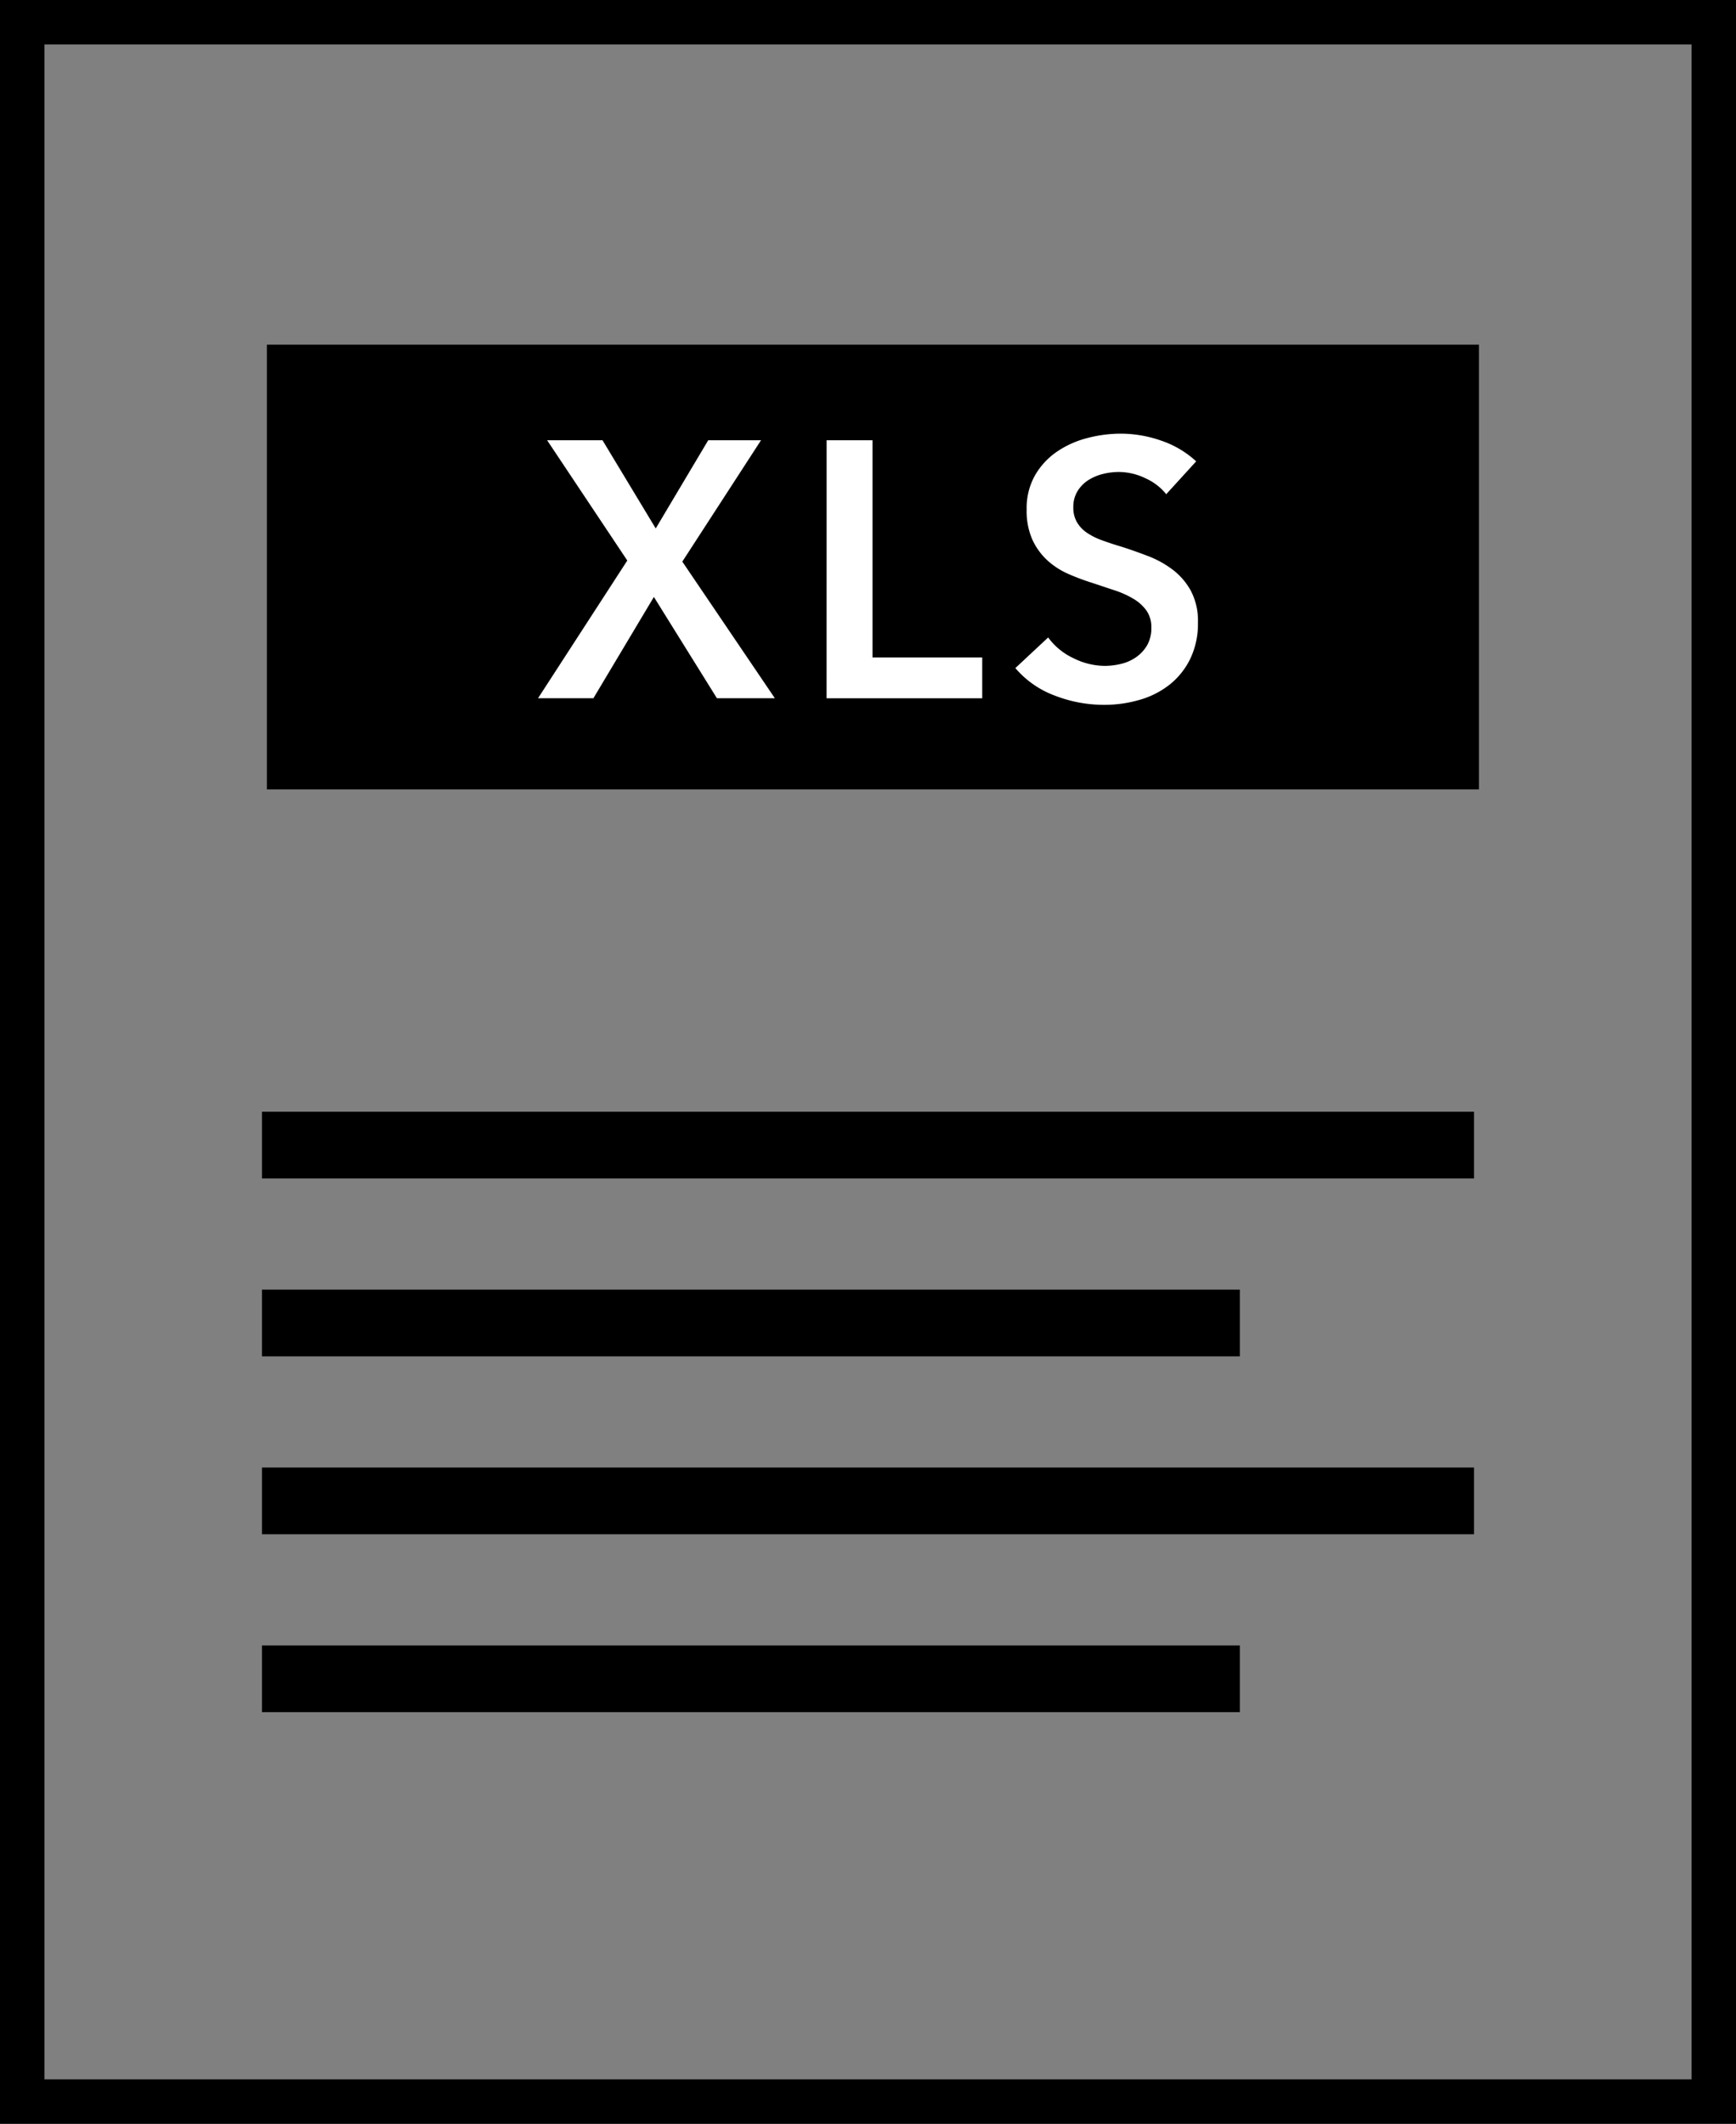 <svg xmlns="http://www.w3.org/2000/svg" width="156.12" height="191.011" viewBox="0 0 156.12 191.011">
  <rect x="0" y="0" width="156.12" height="191.011" fill="#808080" stroke="none"/>
  <g transform="translate(-1298.589 -367.001)">
    <g>
      <rect id="Rectangle_1434" data-name="Rectangle 1434" width="109" height="40" transform="translate(1322.59 398)" fill="#000000"/>
      <path id="Path_10007" data-name="Path 10007" d="M-1417.864-14043.863v187.011h152.12v-187.011h-152.12Z" transform="translate(2718.453 14412.864)" fill="none" stroke="#000000" stroke-width="4"/>
      <line id="Line_101" data-name="Line 101" x2="109" transform="translate(1322.149 469.988)" fill="none" stroke="#000000" stroke-width="6"/>
      <line id="Line_101-2" data-name="Line 101" x2="109" transform="translate(1322.149 501.988)" fill="none" stroke="#000000" stroke-width="6"/>
      <line id="Line_102" data-name="Line 102" x2="87.941" transform="translate(1322.148 485.988)" fill="none" stroke="#000000" stroke-width="6"/>
      <line id="Line_102-2" data-name="Line 102" x2="87.941" transform="translate(1322.148 517.988)" fill="none" stroke="#000000" stroke-width="6"/>
      <path id="Path_10015" data-name="Path 10015" d="M-36.492-23.445-43.7-34.26h4.981l4.784,7.93,4.719-7.93h4.749l-7.077,10.913,8.323,12.288h-5.21l-5.669-9.11-5.44,9.11H-44.52ZM-18.566-34.26h4.129v19.531h9.864v3.673H-18.569Zm30.541,4.85a5.013,5.013,0,0,0-1.852-1.425,5.524,5.524,0,0,0-2.406-.574,5.925,5.925,0,0,0-1.442.18,4.4,4.4,0,0,0-1.311.557A3.079,3.079,0,0,0,4-29.689a2.708,2.708,0,0,0-.38,1.456,2.605,2.605,0,0,0,.327,1.344,2.981,2.981,0,0,0,.9.95,6.129,6.129,0,0,0,1.393.688q.819.3,1.8.59,1.114.36,2.31.819a8.948,8.948,0,0,1,2.2,1.216,6.008,6.008,0,0,1,1.638,1.9,5.793,5.793,0,0,1,.639,2.85,7.277,7.277,0,0,1-.688,3.263A6.728,6.728,0,0,1,12.3-12.3a7.825,7.825,0,0,1-2.687,1.376,11.305,11.305,0,0,1-3.244.458A12.179,12.179,0,0,1,1.947-11.3a8.544,8.544,0,0,1-3.539-2.473l2.949-2.753a5.923,5.923,0,0,0,2.28,1.868,6.412,6.412,0,0,0,2.8.688,6.328,6.328,0,0,0,1.475-.18,3.931,3.931,0,0,0,1.36-.606,3.4,3.4,0,0,0,.983-1.065,3.084,3.084,0,0,0,.38-1.589,2.587,2.587,0,0,0-.431-1.524,3.81,3.81,0,0,0-1.147-1.049,8.232,8.232,0,0,0-1.7-.773l-2.064-.688a20.454,20.454,0,0,1-2.1-.786,6.955,6.955,0,0,1-1.886-1.21A5.859,5.859,0,0,1-.053-25.3a6.333,6.333,0,0,1-.524-2.736,6,6,0,0,1,.739-3.05A6.523,6.523,0,0,1,2.095-33.2a8.6,8.6,0,0,1,2.723-1.245,11.878,11.878,0,0,1,3.1-.41,11.031,11.031,0,0,1,3.588.622,8.768,8.768,0,0,1,3.162,1.868Z" transform="translate(1391.494 440.859)" fill="#fff"/>
    </g>
  </g>
</svg>
